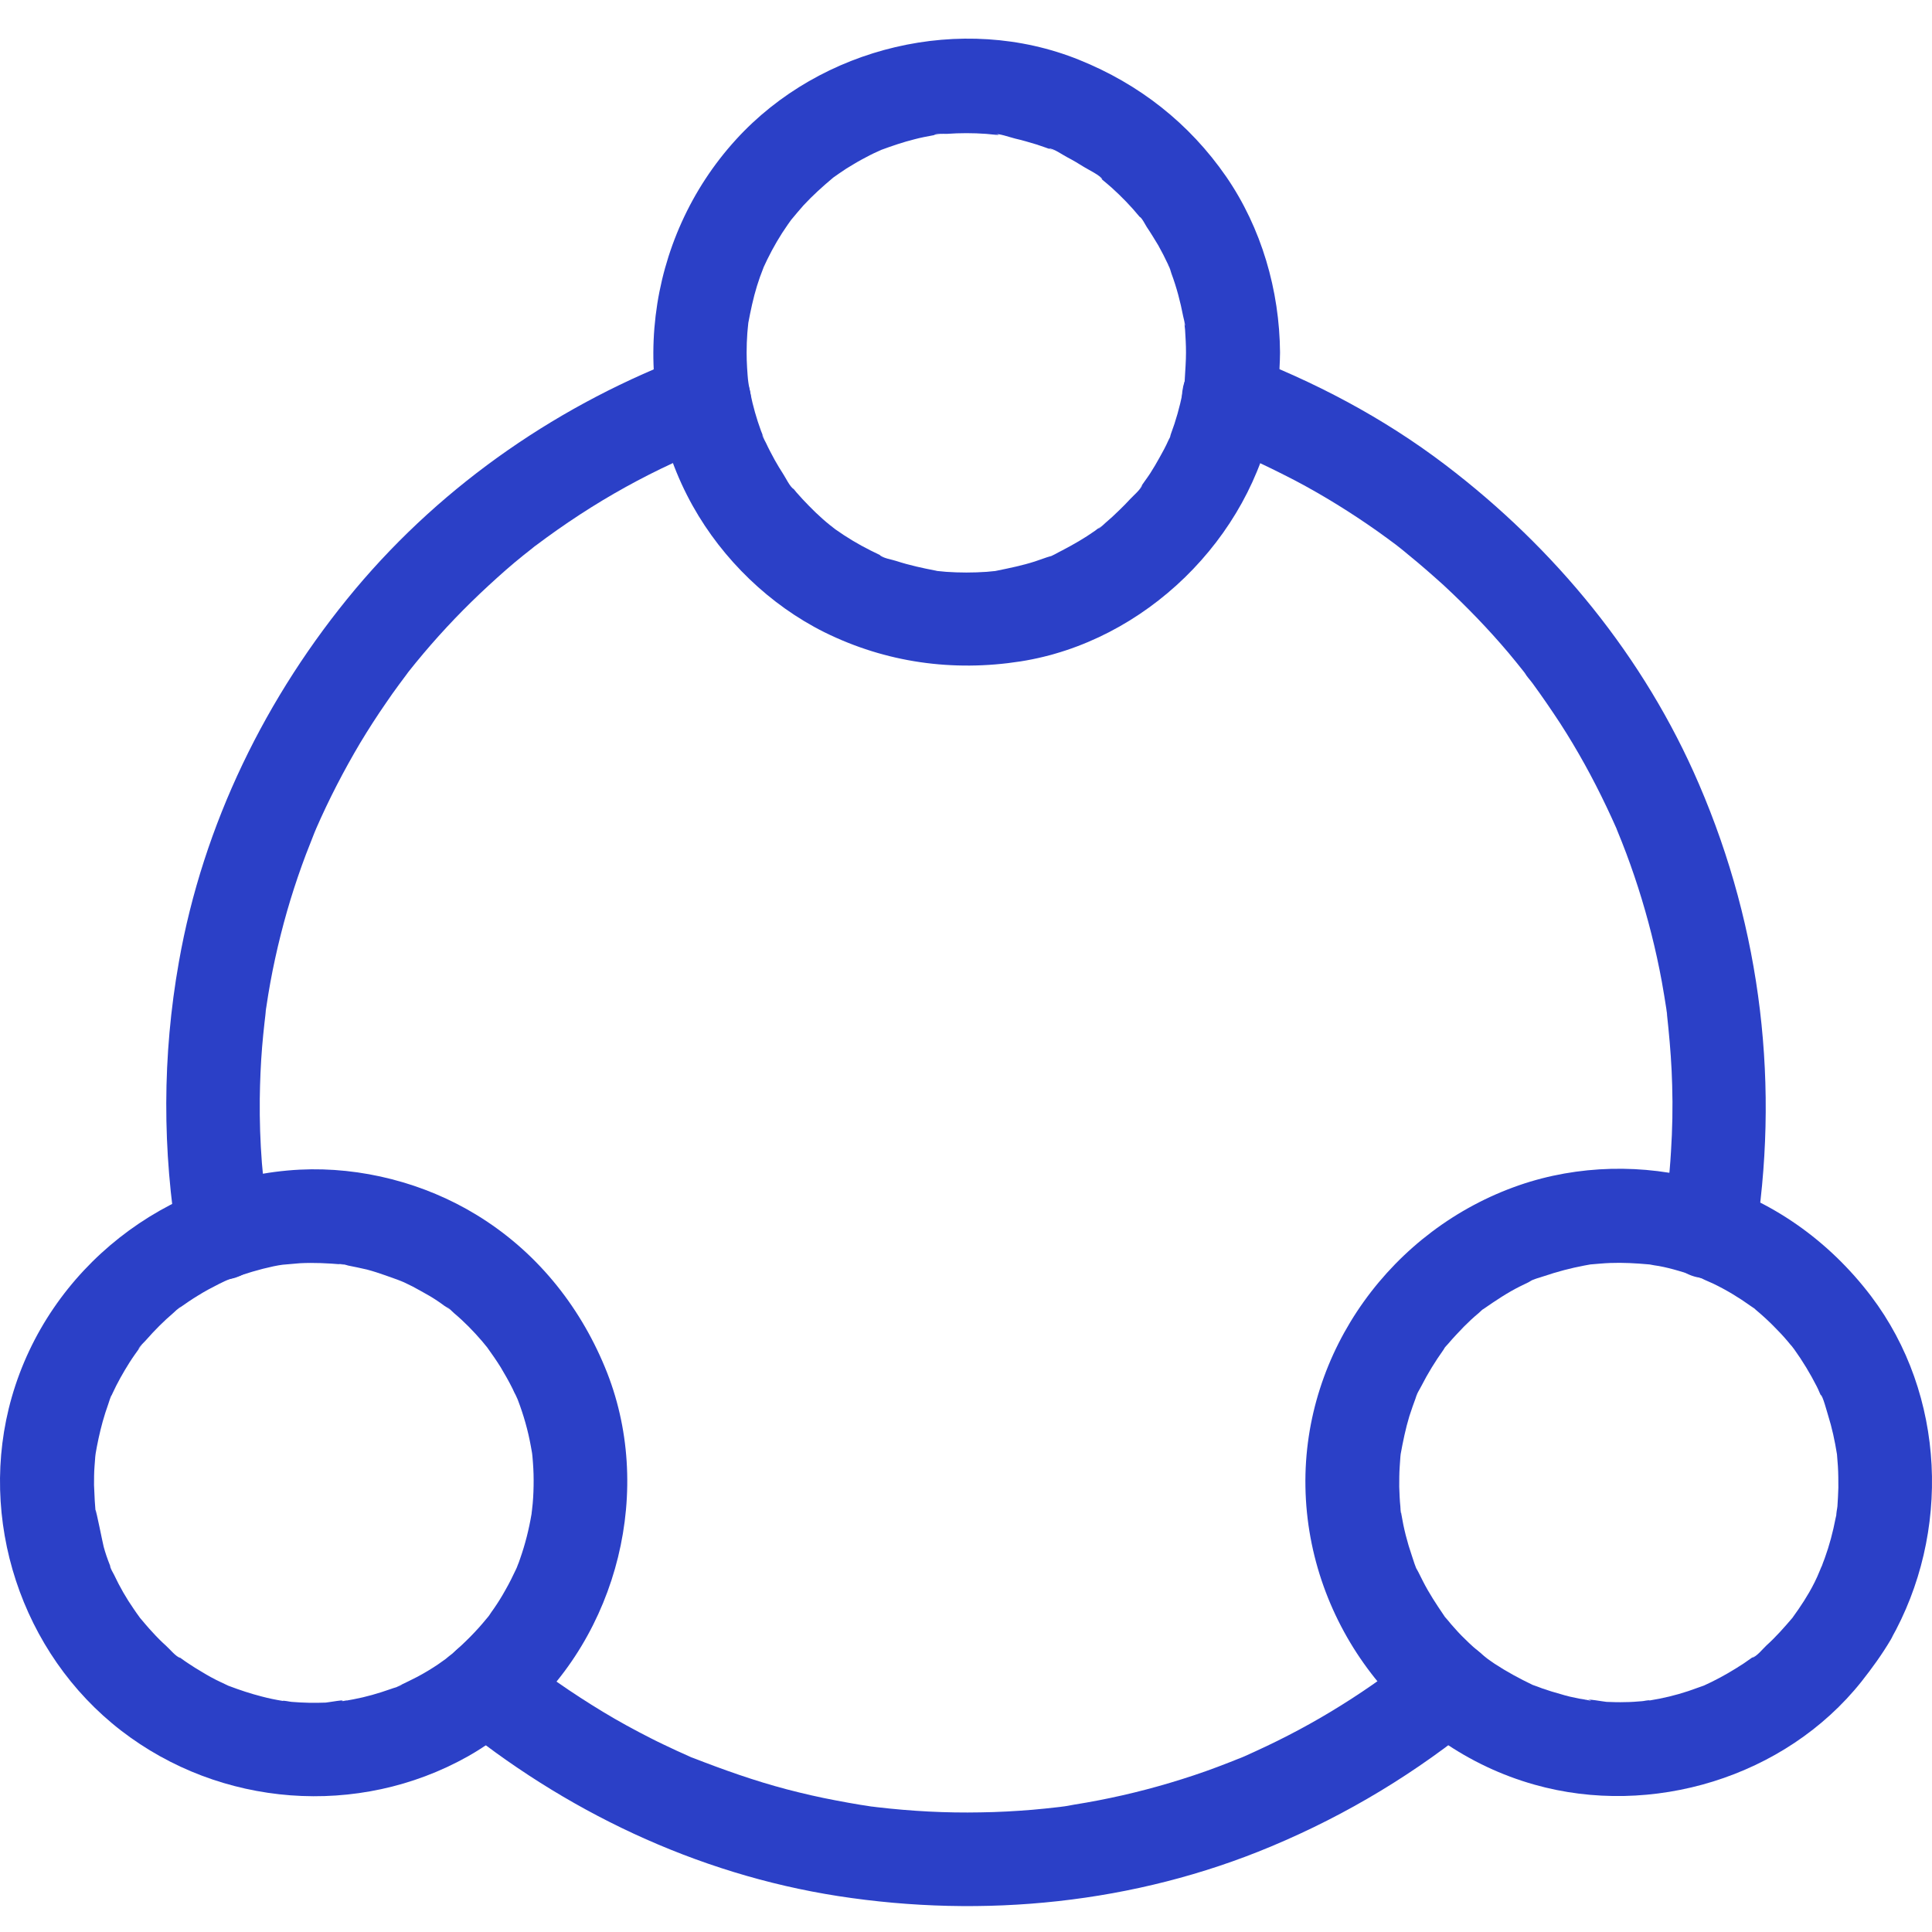 <?xml version="1.0" encoding="utf-8"?>
<svg xmlns="http://www.w3.org/2000/svg" width="100" height="100" viewBox="0 0 100 100" fill="none">
<g clip-path="url(#clip0)">
<path d="M13.896 63.108C13.847 62.841 13.811 62.573 13.774 62.305C13.762 62.244 13.701 61.758 13.738 62.062C13.774 62.33 13.726 61.952 13.726 61.928C13.665 61.344 13.604 60.772 13.555 60.188C13.47 59.093 13.434 57.986 13.446 56.878C13.458 55.978 13.494 55.078 13.567 54.189C13.604 53.776 13.64 53.362 13.689 52.948C13.713 52.778 13.726 52.595 13.75 52.425C13.799 51.975 13.738 52.474 13.726 52.547C13.738 52.401 13.762 52.255 13.787 52.108C14.03 50.441 14.395 48.787 14.857 47.168C15.088 46.365 15.344 45.574 15.624 44.796C15.758 44.418 15.904 44.041 16.05 43.676C16.123 43.494 16.196 43.311 16.269 43.116C16.305 43.031 16.451 42.691 16.305 43.007C16.171 43.323 16.33 42.97 16.354 42.91C17.023 41.376 17.79 39.892 18.642 38.456C19.067 37.75 19.505 37.069 19.968 36.4C20.187 36.071 20.418 35.755 20.649 35.438C20.771 35.28 20.88 35.122 21.002 34.964C21.039 34.915 21.209 34.684 21.014 34.94C20.795 35.244 21.087 34.854 21.136 34.781C22.146 33.504 23.241 32.287 24.397 31.155C24.981 30.584 25.577 30.036 26.186 29.5C26.478 29.245 26.782 28.989 27.086 28.746C27.244 28.624 27.39 28.503 27.548 28.381C27.634 28.308 27.719 28.235 27.816 28.174C27.694 28.259 27.475 28.43 27.719 28.247C29.203 27.128 30.761 26.106 32.391 25.205C33.182 24.767 33.997 24.354 34.813 23.976C35.02 23.879 35.226 23.782 35.433 23.696C35.543 23.648 35.64 23.611 35.75 23.563C36.163 23.38 35.433 23.684 35.713 23.575C36.163 23.392 36.614 23.21 37.064 23.039C38.256 22.589 39.193 21.372 38.767 20.046C38.39 18.878 37.052 17.868 35.774 18.343C29.057 20.849 22.998 24.998 18.386 30.498C13.762 36.023 10.513 42.678 9.26 49.785C8.396 54.652 8.396 59.543 9.211 64.422C9.418 65.688 11.049 66.503 12.205 66.126C13.555 65.664 14.115 64.459 13.896 63.108Z" fill="#2B40C7"/>
<path d="M73.166 85.582C72.862 85.826 72.57 86.069 72.265 86.313C72.703 85.972 72.168 86.386 72.071 86.459C71.888 86.593 71.706 86.726 71.523 86.86C70.842 87.347 70.136 87.821 69.43 88.26C67.994 89.16 66.51 89.951 64.965 90.656C64.782 90.742 64.612 90.815 64.429 90.9C64.247 90.985 63.894 91.119 64.283 90.961C63.857 91.131 63.431 91.301 63.005 91.46C62.202 91.764 61.387 92.031 60.572 92.275C58.941 92.762 57.287 93.139 55.607 93.406C55.388 93.443 55.133 93.504 54.902 93.516C55.34 93.504 54.962 93.504 54.743 93.54C54.305 93.589 53.867 93.638 53.429 93.674C52.541 93.747 51.653 93.796 50.752 93.808C48.964 93.844 47.175 93.747 45.398 93.54C45.301 93.528 44.717 93.455 45.021 93.492C45.325 93.54 44.985 93.492 44.948 93.48C44.814 93.455 44.681 93.443 44.547 93.419C44.121 93.346 43.683 93.273 43.257 93.188C42.405 93.029 41.566 92.835 40.726 92.616C39.059 92.177 37.453 91.606 35.859 90.985C35.603 90.888 35.968 91.034 35.993 91.046C35.871 90.997 35.749 90.949 35.628 90.888C35.421 90.79 35.214 90.705 35.007 90.608C34.569 90.401 34.119 90.194 33.693 89.975C32.853 89.549 32.026 89.099 31.223 88.612C30.42 88.126 29.629 87.615 28.862 87.079C28.497 86.824 28.132 86.556 27.767 86.276C27.402 86.008 27.731 86.252 27.804 86.3C27.706 86.215 27.597 86.142 27.5 86.057C27.293 85.899 27.098 85.728 26.903 85.57C25.918 84.767 24.409 84.536 23.46 85.57C22.632 86.471 22.413 88.15 23.46 89.014C29.179 93.723 36.029 96.996 43.379 98.14C50.923 99.308 58.735 98.529 65.792 95.572C69.746 93.918 73.336 91.74 76.646 89.014C77.631 88.199 77.546 86.398 76.646 85.57C75.551 84.609 74.212 84.706 73.166 85.582Z" fill="#2B40C7"/>
<path d="M62.957 23.015C63.334 23.161 63.699 23.295 64.076 23.453C64.186 23.49 64.283 23.55 64.393 23.587C64.393 23.587 63.955 23.392 64.21 23.514C64.417 23.611 64.624 23.696 64.831 23.794C65.585 24.134 66.315 24.5 67.045 24.877C68.518 25.655 69.929 26.532 71.292 27.493C71.608 27.724 71.937 27.955 72.241 28.186C72.691 28.527 72.01 28.004 72.351 28.272C72.521 28.405 72.704 28.551 72.874 28.697C73.507 29.209 74.115 29.744 74.723 30.291C75.916 31.399 77.047 32.567 78.094 33.808C78.349 34.112 78.593 34.416 78.836 34.721C78.909 34.806 78.97 34.903 79.043 34.988C79.213 35.195 78.921 34.83 78.921 34.83C79.031 35.025 79.201 35.195 79.323 35.365C79.822 36.047 80.296 36.74 80.759 37.446C81.647 38.821 82.438 40.257 83.144 41.742C83.314 42.106 83.484 42.459 83.642 42.824C83.679 42.897 83.716 42.983 83.74 43.056C83.874 43.36 83.57 42.63 83.691 42.946C83.776 43.153 83.862 43.372 83.947 43.579C84.251 44.345 84.531 45.136 84.786 45.927C85.297 47.521 85.711 49.152 86.015 50.807C86.1 51.293 86.186 51.792 86.259 52.279C86.271 52.364 86.283 52.449 86.295 52.547C86.173 51.938 86.271 52.364 86.283 52.51C86.307 52.741 86.332 52.985 86.356 53.216C86.453 54.189 86.526 55.175 86.551 56.16C86.587 57.304 86.563 58.46 86.49 59.604C86.453 60.261 86.392 60.918 86.319 61.587C86.307 61.697 86.295 61.819 86.283 61.928C86.271 62.001 86.259 62.086 86.259 62.159C86.295 61.928 86.295 61.904 86.271 62.086C86.222 62.427 86.173 62.768 86.113 63.108C85.906 64.362 86.441 65.785 87.816 66.102C88.996 66.369 90.59 65.749 90.809 64.398C92.148 56.294 91.187 48.13 87.938 40.586C85.115 34.015 80.491 28.381 74.809 24.061C71.596 21.616 68.007 19.73 64.235 18.306C63.042 17.856 61.509 18.805 61.241 20.009C60.937 21.409 61.679 22.541 62.957 23.015Z" fill="#2B40C7"/>
<path d="M61.387 18.245C61.387 18.695 61.351 19.133 61.326 19.584C61.278 20.302 61.424 19.109 61.302 19.815C61.266 19.997 61.241 20.18 61.205 20.362C61.059 21.068 60.864 21.774 60.608 22.455C60.535 22.65 60.511 23.064 60.608 22.492C60.596 22.577 60.511 22.723 60.475 22.796C60.341 23.1 60.183 23.392 60.024 23.672C59.866 23.964 59.696 24.244 59.526 24.512C59.44 24.645 59.343 24.779 59.246 24.913C59.185 24.998 59.124 25.096 59.051 25.181C58.893 25.388 58.917 25.351 59.136 25.084C59.039 25.339 58.686 25.631 58.503 25.826C58.321 26.02 58.126 26.227 57.931 26.41C57.7 26.641 57.457 26.86 57.214 27.067C57.104 27.164 56.958 27.323 56.836 27.371C57.116 27.152 57.153 27.128 56.934 27.286C56.849 27.347 56.751 27.408 56.666 27.481C56.131 27.858 55.559 28.186 54.975 28.491C54.743 28.6 54.476 28.783 54.233 28.843C54.853 28.685 54.354 28.783 54.196 28.843C53.989 28.916 53.782 28.989 53.563 29.062C52.918 29.269 52.261 29.403 51.604 29.537C51.02 29.646 52.164 29.488 51.58 29.549C51.41 29.561 51.239 29.586 51.069 29.598C50.716 29.622 50.375 29.634 50.022 29.634C49.669 29.634 49.329 29.622 48.976 29.598C48.806 29.586 48.635 29.561 48.465 29.549C47.869 29.5 49.012 29.659 48.441 29.537C47.747 29.403 47.066 29.257 46.396 29.038C46.19 28.965 45.678 28.892 45.532 28.722C45.63 28.758 45.715 28.795 45.812 28.843C45.715 28.795 45.605 28.758 45.508 28.71C45.362 28.637 45.204 28.564 45.058 28.491C44.425 28.174 43.817 27.809 43.233 27.395C43.099 27.298 42.746 26.945 43.208 27.383C43.135 27.31 43.038 27.25 42.953 27.176C42.697 26.97 42.454 26.751 42.223 26.532C41.992 26.312 41.76 26.069 41.541 25.838C41.432 25.716 41.322 25.595 41.213 25.473C41.14 25.388 41.079 25.303 41.006 25.217C40.848 25.011 40.872 25.047 41.091 25.327C40.872 25.181 40.677 24.743 40.531 24.524C40.385 24.293 40.239 24.061 40.105 23.818C39.947 23.526 39.789 23.234 39.655 22.942C39.594 22.808 39.473 22.638 39.448 22.492C39.582 22.82 39.607 22.857 39.509 22.613C39.473 22.516 39.436 22.407 39.388 22.297C39.156 21.664 38.974 21.02 38.84 20.362C38.816 20.216 38.779 20.07 38.755 19.924C38.73 19.803 38.682 19.316 38.73 19.815C38.682 19.292 38.645 18.781 38.645 18.257C38.645 17.917 38.657 17.576 38.682 17.235C38.694 17.065 38.718 16.895 38.73 16.736C38.779 16.152 38.621 17.296 38.73 16.724C38.852 16.079 38.986 15.434 39.181 14.802C39.278 14.485 39.388 14.181 39.509 13.877C39.704 13.341 39.278 14.376 39.509 13.865C39.582 13.719 39.643 13.573 39.716 13.427C40.02 12.806 40.373 12.198 40.775 11.626C40.836 11.541 40.896 11.456 40.957 11.37C41.274 10.908 40.604 11.784 40.969 11.358C41.176 11.115 41.371 10.871 41.59 10.628C42.065 10.117 42.576 9.655 43.099 9.217C43.525 8.864 42.649 9.521 43.111 9.204C43.221 9.131 43.33 9.046 43.44 8.973C43.683 8.803 43.926 8.645 44.182 8.499C44.462 8.328 44.742 8.182 45.021 8.036C45.167 7.963 45.313 7.89 45.459 7.829C45.557 7.781 45.654 7.744 45.751 7.696C45.423 7.829 45.374 7.854 45.618 7.756C46.177 7.55 46.749 7.355 47.333 7.209C47.65 7.124 47.978 7.063 48.307 7.002C48.367 6.99 48.416 6.99 48.477 6.978C48.745 6.941 48.696 6.941 48.331 6.99C48.453 6.905 48.854 6.929 49 6.929C49.682 6.88 50.363 6.88 51.044 6.929C51.215 6.941 51.385 6.966 51.543 6.978C51.884 7.002 51.519 6.893 51.397 6.953C51.604 6.856 52.322 7.124 52.541 7.172C52.918 7.258 53.283 7.367 53.648 7.477C53.807 7.525 53.953 7.586 54.111 7.635C54.208 7.671 54.318 7.708 54.415 7.744C54.658 7.842 54.622 7.817 54.281 7.683C54.525 7.671 55.011 8.024 55.23 8.134C55.534 8.292 55.839 8.474 56.131 8.657C56.301 8.766 57.007 9.107 57.055 9.29C56.97 9.229 56.897 9.168 56.812 9.107C56.897 9.168 56.982 9.241 57.055 9.302C57.226 9.436 57.384 9.582 57.542 9.715C58.053 10.178 58.54 10.677 58.978 11.212C59.014 11.249 59.051 11.297 59.075 11.334C59.233 11.541 59.209 11.504 58.99 11.224C59.087 11.249 59.294 11.65 59.355 11.748C59.562 12.052 59.757 12.38 59.951 12.697C60.134 13.025 60.304 13.354 60.462 13.694C60.487 13.743 60.511 13.792 60.523 13.84C60.633 14.084 60.608 14.035 60.462 13.707C60.511 13.743 60.621 14.108 60.633 14.157C60.901 14.875 61.095 15.617 61.241 16.371C61.253 16.456 61.363 16.785 61.326 16.87C61.278 16.505 61.266 16.444 61.302 16.724C61.314 16.834 61.326 16.943 61.339 17.065C61.363 17.442 61.387 17.844 61.387 18.245C61.399 19.523 62.507 20.74 63.821 20.679C65.135 20.618 66.266 19.608 66.254 18.245C66.23 15.033 65.293 11.796 63.468 9.144C61.558 6.381 58.966 4.349 55.851 3.096C49.791 0.65 42.478 2.415 38.098 7.221C33.401 12.368 32.44 20.082 35.859 26.191C37.404 28.953 39.838 31.314 42.673 32.725C45.849 34.295 49.317 34.781 52.821 34.234C59.258 33.224 64.721 27.882 65.926 21.494C66.133 20.423 66.242 19.34 66.254 18.245C66.266 16.968 65.123 15.751 63.821 15.812C62.495 15.872 61.399 16.87 61.387 18.245Z" fill="#2B40C7"/>
<path d="M93.644 82.419C93.474 82.711 93.291 83.003 93.097 83.283C92.999 83.417 92.902 83.563 92.805 83.697C92.476 84.171 93.145 83.295 92.781 83.733C92.355 84.232 91.917 84.731 91.43 85.169C91.26 85.327 90.907 85.765 90.688 85.802C90.761 85.741 90.846 85.68 90.919 85.619C90.834 85.68 90.748 85.753 90.663 85.814C90.529 85.911 90.396 85.996 90.262 86.094C89.726 86.446 89.167 86.775 88.595 87.055C88.449 87.128 88.303 87.189 88.157 87.262C87.646 87.493 88.68 87.067 88.144 87.262C87.889 87.347 87.646 87.444 87.39 87.529C86.733 87.748 86.064 87.907 85.382 88.016C85.334 88.028 85.273 88.028 85.224 88.04C84.957 88.077 85.017 88.077 85.394 88.016C85.346 87.98 85.066 88.053 84.993 88.053C84.701 88.077 84.409 88.101 84.117 88.101C83.8 88.113 83.472 88.101 83.156 88.089C82.985 88.077 82.133 87.907 82.036 87.992C82.121 87.907 82.559 88.077 82.207 88.004C82.048 87.967 81.89 87.943 81.732 87.919C81.416 87.858 81.087 87.785 80.783 87.688C80.466 87.602 80.15 87.505 79.834 87.395C79.676 87.335 79.517 87.274 79.371 87.225C78.909 87.055 79.822 87.444 79.335 87.213C78.653 86.885 77.996 86.532 77.364 86.118C77.181 85.996 76.999 85.862 76.816 85.728C77.169 85.984 76.792 85.704 76.707 85.631C76.402 85.376 76.11 85.12 75.831 84.84C75.575 84.597 75.344 84.341 75.113 84.074C75.003 83.94 74.894 83.806 74.772 83.672C74.395 83.21 75.064 84.098 74.735 83.611C74.346 83.039 73.969 82.468 73.653 81.847C73.579 81.689 73.494 81.543 73.421 81.385C73.361 81.251 73.068 80.8 73.385 81.336C73.251 81.105 73.166 80.776 73.081 80.533C72.837 79.827 72.655 79.109 72.533 78.367C72.521 78.306 72.521 78.257 72.509 78.197C72.472 77.929 72.472 77.965 72.521 78.33C72.484 78.282 72.484 78.026 72.484 77.99C72.448 77.649 72.436 77.296 72.424 76.956C72.424 76.615 72.424 76.262 72.448 75.921C72.46 75.751 72.472 75.581 72.484 75.398C72.496 75.288 72.509 75.167 72.521 75.057C72.472 75.386 72.46 75.459 72.496 75.276C72.618 74.607 72.752 73.95 72.947 73.305C73.056 72.964 73.178 72.624 73.3 72.295C73.458 71.869 73.275 72.32 73.263 72.38C73.312 72.161 73.482 71.918 73.579 71.723C73.908 71.078 74.285 70.47 74.699 69.886C74.808 69.74 74.979 69.314 74.735 69.825C74.772 69.74 74.906 69.618 74.954 69.557C75.21 69.253 75.49 68.961 75.77 68.669C76.013 68.426 76.256 68.195 76.524 67.975C76.634 67.878 76.78 67.72 76.913 67.659C76.5 67.854 76.67 67.842 76.816 67.732C77.412 67.319 78.009 66.917 78.666 66.588C78.812 66.515 78.958 66.442 79.116 66.369C79.262 66.296 79.676 66.004 79.14 66.345C79.359 66.211 79.663 66.138 79.919 66.053C80.6 65.822 81.294 65.639 82 65.505C82.109 65.481 82.219 65.469 82.328 65.445C82.9 65.347 81.756 65.493 82.34 65.445C82.669 65.42 82.998 65.384 83.338 65.372C84.007 65.347 84.677 65.384 85.346 65.445C85.93 65.505 84.786 65.335 85.37 65.445C85.54 65.481 85.699 65.505 85.869 65.53C86.198 65.591 86.538 65.676 86.867 65.773C87.171 65.858 87.475 65.956 87.767 66.053C87.938 66.114 88.096 66.175 88.254 66.236C87.779 66.053 88.607 66.406 88.68 66.442C89.361 66.771 90.006 67.16 90.615 67.598C90.675 67.647 90.834 67.732 90.882 67.793C90.517 67.355 90.761 67.708 90.919 67.829C91.211 68.073 91.503 68.341 91.77 68.608C92.038 68.876 92.306 69.156 92.549 69.448C92.622 69.533 92.683 69.618 92.756 69.691C92.914 69.898 92.89 69.862 92.671 69.582C92.732 69.667 92.805 69.752 92.866 69.837C93.304 70.446 93.693 71.091 94.034 71.76C94.082 71.857 94.131 71.954 94.168 72.052C94.216 72.149 94.253 72.246 94.302 72.344C94.411 72.587 94.387 72.538 94.241 72.198C94.338 72.21 94.581 73.135 94.618 73.244C94.825 73.901 94.971 74.583 95.08 75.264C95.178 75.824 95.031 74.68 95.08 75.252C95.092 75.459 95.117 75.678 95.129 75.885C95.153 76.262 95.153 76.627 95.153 77.004C95.141 77.32 95.129 77.649 95.105 77.965C95.105 78.026 95.019 78.416 95.056 78.452C95.105 78.075 95.117 78.014 95.068 78.282C95.056 78.391 95.031 78.501 95.007 78.598C94.873 79.292 94.691 79.985 94.448 80.654C94.387 80.813 94.326 80.971 94.277 81.117C94.18 81.36 94.192 81.324 94.326 80.995C94.277 81.093 94.228 81.202 94.192 81.299C94.022 81.725 93.839 82.078 93.644 82.419C93.012 83.526 93.352 85.132 94.52 85.753C95.676 86.361 97.173 86.057 97.855 84.877C100.994 79.353 100.714 72.198 96.845 67.087C94.654 64.204 91.661 62.074 88.157 61.089C85.078 60.224 81.671 60.298 78.641 61.344C72.058 63.619 67.447 69.935 67.569 76.956C67.69 84.074 72.557 90.438 79.42 92.372C85.48 94.088 92.403 91.995 96.346 87.043C96.893 86.349 97.416 85.631 97.867 84.865C98.512 83.769 98.159 82.151 96.991 81.531C95.81 80.934 94.326 81.251 93.644 82.419Z" fill="#2B40C7"/>
<path d="M23.423 85.582C23.387 85.619 22.815 86.045 23.229 85.753C23.046 85.887 22.864 86.008 22.681 86.142C22.34 86.373 21.975 86.593 21.61 86.787C21.306 86.945 21.002 87.091 20.698 87.237C20.296 87.432 20.771 87.225 20.819 87.189C20.661 87.31 20.381 87.359 20.199 87.432C19.578 87.651 18.945 87.834 18.301 87.955C18.167 87.98 18.033 88.004 17.899 88.028C17.437 88.101 17.875 87.931 17.984 88.028C17.887 87.943 17.023 88.113 16.865 88.126C16.281 88.15 15.684 88.138 15.101 88.089C15.027 88.089 14.675 88.004 14.626 88.04C14.735 88.053 14.845 88.077 14.954 88.089C14.845 88.077 14.748 88.053 14.638 88.04C14.273 87.98 13.908 87.907 13.543 87.809C12.971 87.663 12.424 87.481 11.876 87.274C11.341 87.079 12.375 87.505 11.864 87.274C11.718 87.201 11.572 87.14 11.426 87.067C11.085 86.909 10.757 86.726 10.44 86.532C10.209 86.398 9.978 86.252 9.759 86.106C9.625 86.021 9.491 85.923 9.357 85.826C9.309 85.789 9.272 85.765 9.223 85.728C9.017 85.57 9.053 85.595 9.333 85.814C9.114 85.765 8.761 85.327 8.591 85.181C8.347 84.962 8.116 84.731 7.897 84.487C7.666 84.244 7.459 83.989 7.24 83.733C6.863 83.295 7.544 84.171 7.216 83.697C7.118 83.563 7.021 83.429 6.924 83.283C6.534 82.723 6.194 82.127 5.902 81.506C5.841 81.385 5.707 81.178 5.695 81.044C5.731 81.129 5.768 81.226 5.804 81.312C5.768 81.214 5.719 81.105 5.682 80.995C5.561 80.691 5.451 80.375 5.366 80.058C5.317 79.876 4.977 78.148 4.94 78.148C4.952 78.257 4.965 78.367 4.977 78.476C4.965 78.367 4.952 78.257 4.94 78.16C4.928 78.002 4.916 77.844 4.904 77.673C4.892 77.406 4.879 77.138 4.867 76.87C4.867 76.554 4.867 76.225 4.892 75.909C4.904 75.751 4.916 75.593 4.928 75.434C4.94 75.325 4.952 75.228 4.965 75.118C4.916 75.495 4.904 75.556 4.94 75.288C5.038 74.717 5.159 74.145 5.317 73.573C5.403 73.269 5.5 72.964 5.609 72.66C5.622 72.624 5.743 72.222 5.78 72.21C5.634 72.551 5.622 72.587 5.719 72.356C5.755 72.283 5.78 72.21 5.816 72.137C6.072 71.577 6.376 71.042 6.705 70.519C6.875 70.251 7.07 69.983 7.252 69.728C7.52 69.363 7.167 69.813 7.167 69.837C7.191 69.703 7.496 69.448 7.581 69.338C8.019 68.839 8.481 68.377 8.98 67.951C9.09 67.854 9.236 67.696 9.369 67.635C9.321 67.659 8.919 67.963 9.272 67.708C9.601 67.477 9.917 67.258 10.258 67.051C10.611 66.832 10.976 66.637 11.341 66.454C11.535 66.357 11.742 66.26 11.949 66.175C11.547 66.345 11.9 66.199 11.986 66.175C12.703 65.919 13.421 65.7 14.164 65.542C14.334 65.505 14.492 65.481 14.662 65.457C15.246 65.347 14.091 65.505 14.687 65.457C14.967 65.432 15.246 65.408 15.526 65.384C16.256 65.347 16.962 65.384 17.692 65.445C18.167 65.481 17.546 65.408 17.534 65.42C17.607 65.384 17.948 65.481 18.021 65.505C18.349 65.566 18.666 65.639 18.994 65.712C19.639 65.883 20.247 66.126 20.88 66.345C20.26 66.138 20.771 66.308 20.905 66.369C21.051 66.442 21.209 66.515 21.355 66.588C21.647 66.747 21.939 66.905 22.231 67.075C22.499 67.233 22.754 67.404 22.997 67.586C23.107 67.659 23.253 67.732 23.338 67.829C22.888 67.343 23.387 67.878 23.509 67.975C24.032 68.414 24.506 68.9 24.956 69.424C25.029 69.509 25.102 69.606 25.175 69.691C25.565 70.141 24.871 69.265 25.224 69.752C25.468 70.093 25.699 70.421 25.918 70.774C26.137 71.139 26.344 71.504 26.538 71.894C26.587 72.003 26.636 72.113 26.697 72.222C26.806 72.466 26.794 72.441 26.672 72.137C26.721 72.246 26.757 72.356 26.806 72.466C27.098 73.232 27.329 74.035 27.475 74.85C27.5 74.96 27.512 75.082 27.536 75.191C27.573 75.459 27.573 75.422 27.524 75.057C27.536 75.167 27.548 75.288 27.56 75.398C27.597 75.799 27.621 76.201 27.621 76.615C27.621 77.016 27.609 77.418 27.573 77.819C27.56 77.929 27.548 78.051 27.536 78.16C27.5 78.428 27.512 78.391 27.56 78.026C27.548 78.136 27.524 78.257 27.512 78.367C27.378 79.158 27.183 79.937 26.916 80.691C26.879 80.8 26.843 80.91 26.794 81.019C26.757 81.129 26.709 81.239 26.672 81.336C26.806 81.019 26.818 80.983 26.709 81.226C26.538 81.591 26.356 81.957 26.161 82.297C25.979 82.626 25.784 82.942 25.565 83.258C25.48 83.38 25.395 83.49 25.322 83.611C25.163 83.818 25.188 83.794 25.382 83.538C25.309 83.636 25.236 83.721 25.163 83.806C24.628 84.463 24.044 85.035 23.423 85.582C22.45 86.41 22.511 88.186 23.423 89.026C24.458 89.975 25.833 89.914 26.867 89.026C32.002 84.646 33.912 77.016 31.308 70.762C29.957 67.501 27.706 64.739 24.677 62.889C21.975 61.234 18.69 60.383 15.514 60.541C8.603 60.894 2.519 65.651 0.608 72.32C-1.192 78.61 1.095 85.582 6.267 89.574C11.401 93.54 18.532 94.1 24.214 90.912C25.163 90.377 26.027 89.732 26.867 89.038C27.852 88.223 27.779 86.434 26.867 85.595C25.82 84.621 24.47 84.706 23.423 85.582Z" fill="#2B40C7"/>
</g>
<defs>
<clipPath id="clip0">
<rect width="100" height="100" fill="white"/>
</clipPath>
</defs>
</svg>